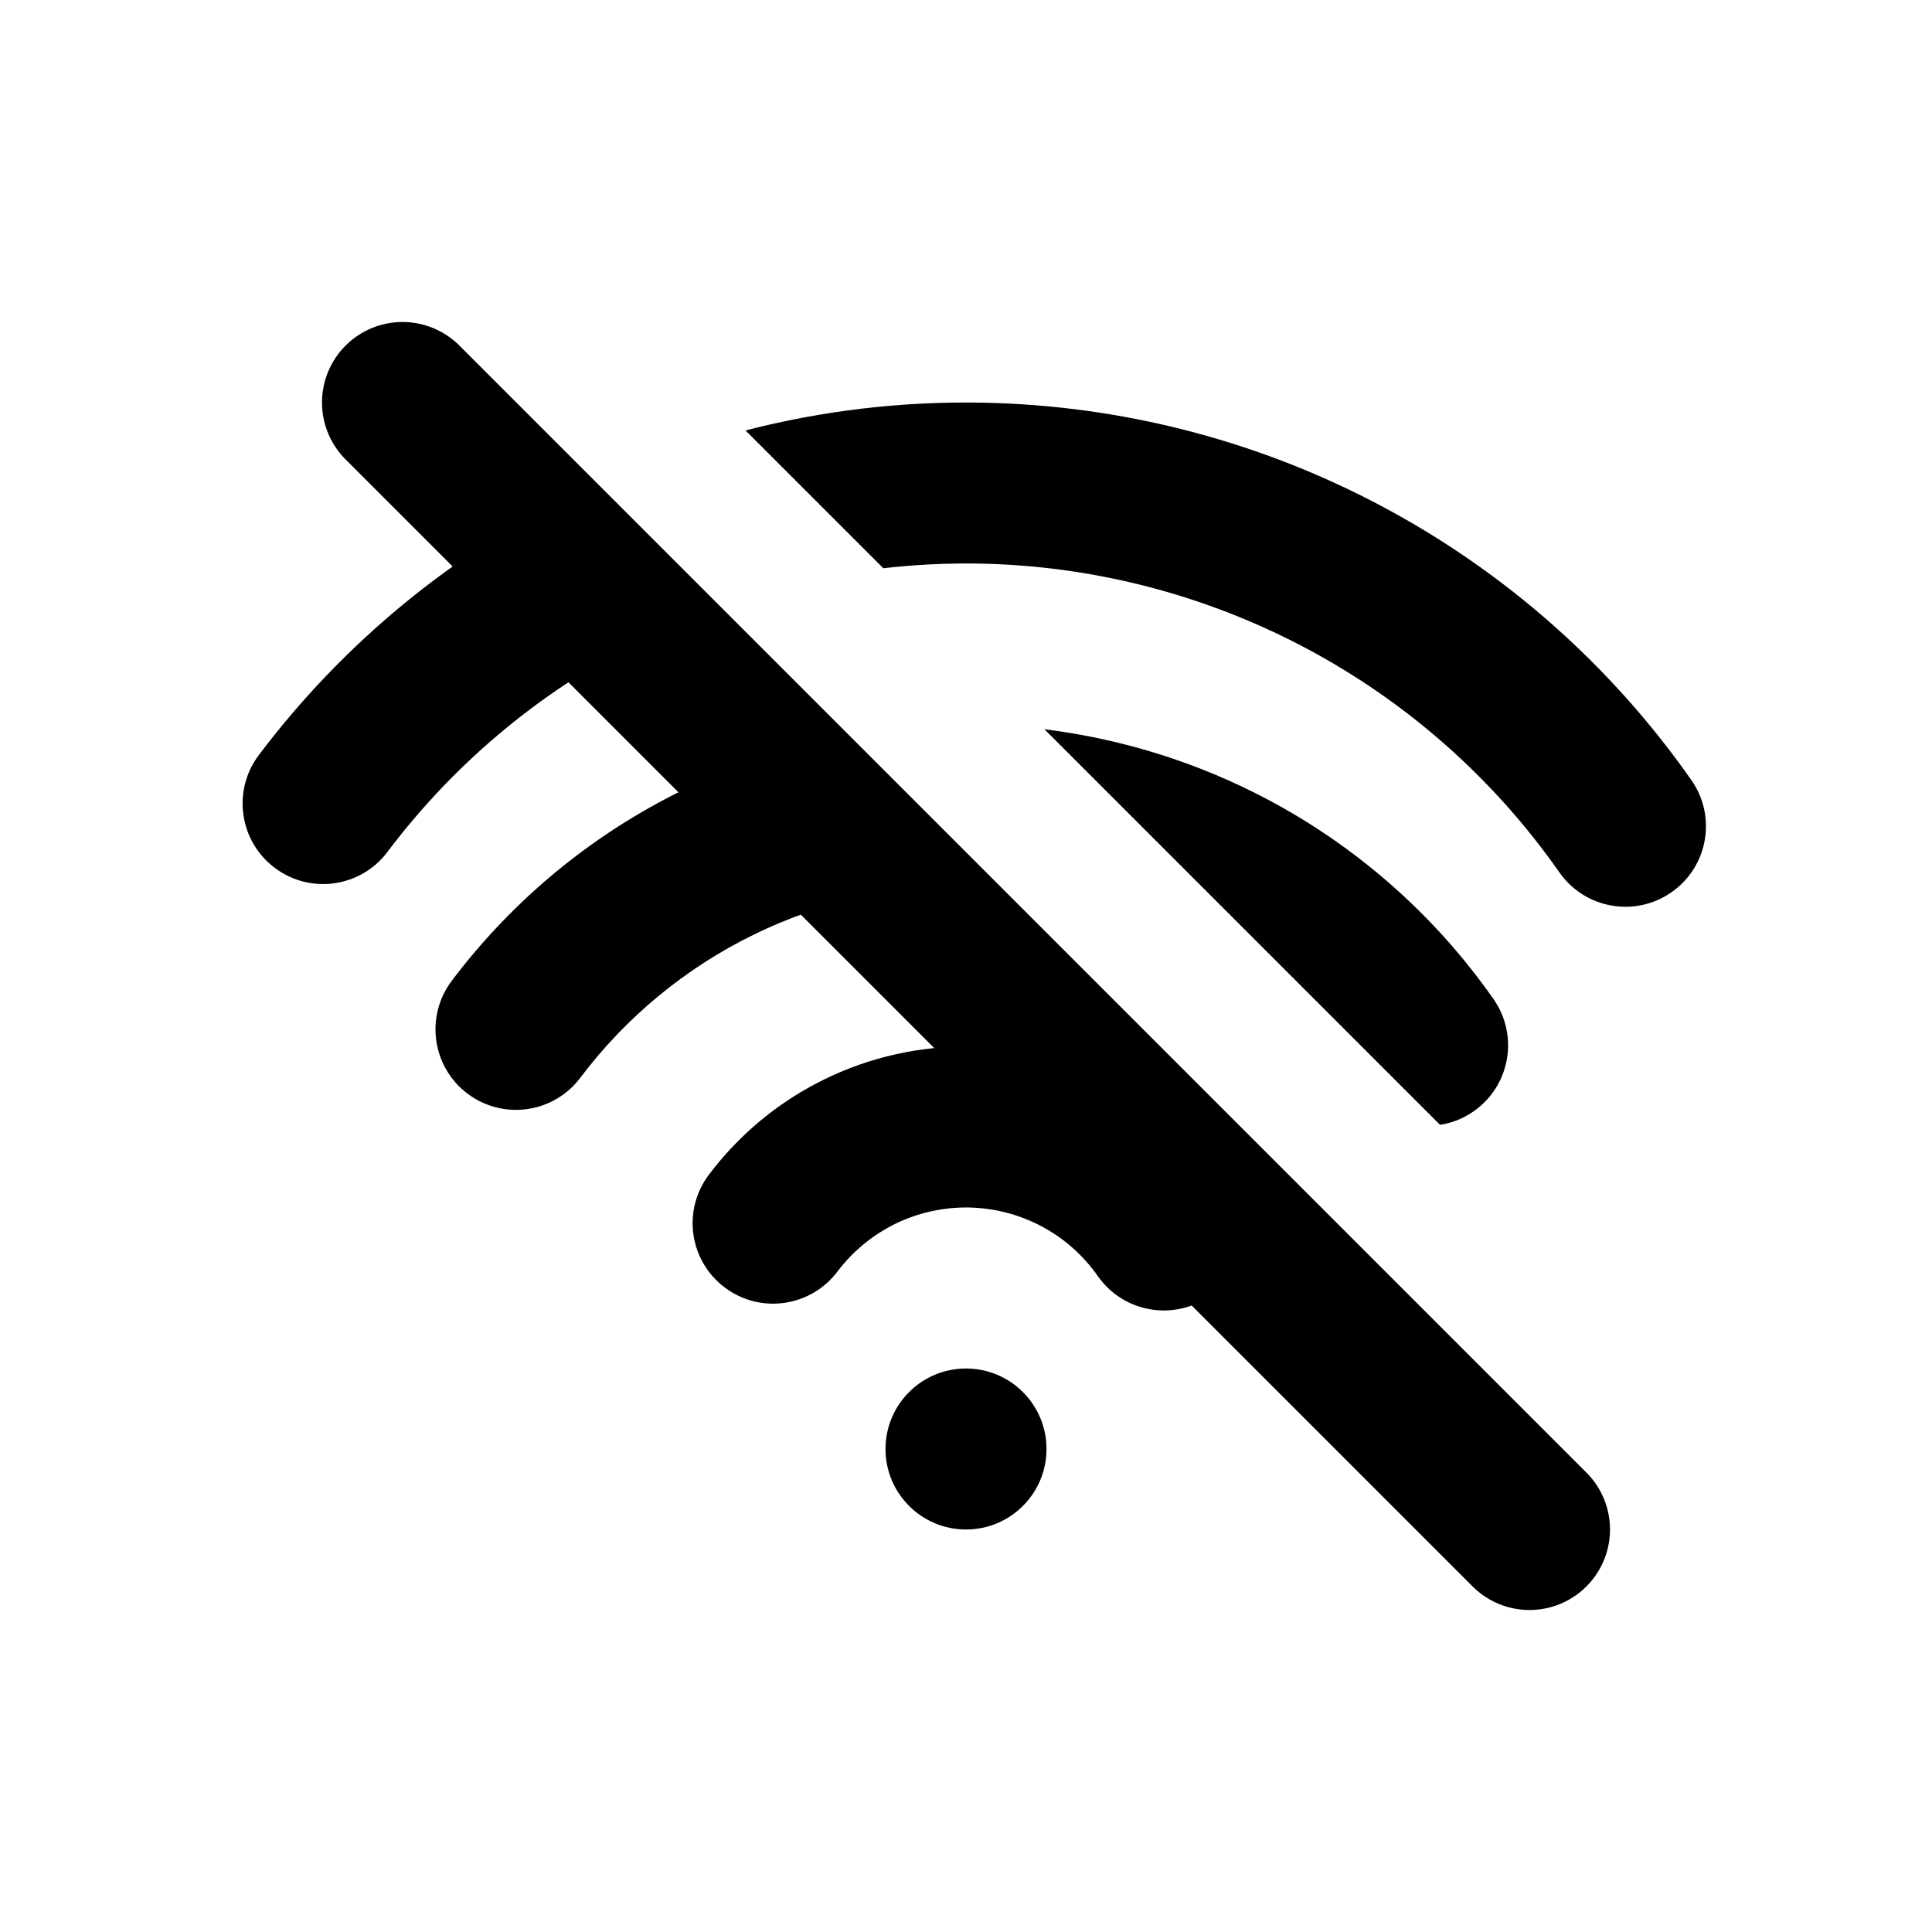 <?xml version="1.0" encoding="utf-8"?>
<svg width="800px" height="800px" viewBox="0 0 24 24" fill="none" xmlns="http://www.w3.org/2000/svg">
<path d="M5 5L19 19" stroke="#000000" stroke-width="2" stroke-linecap="round"/>
<path fill-rule="evenodd" clip-rule="evenodd" d="M7.192 6.106C7.187 6.109 7.183 6.111 7.178 6.113C5.618 6.874 4.26 7.994 3.215 9.38C2.883 9.821 2.971 10.448 3.412 10.78C3.853 11.113 4.48 11.025 4.812 10.584C5.667 9.449 6.778 8.533 8.055 7.911C8.269 7.806 8.488 7.71 8.709 7.623L7.192 6.106ZM10.274 9.188C9.66 9.324 9.062 9.532 8.493 9.81C7.358 10.363 6.371 11.177 5.611 12.185C5.279 12.627 5.367 13.254 5.808 13.586C6.249 13.918 6.876 13.83 7.208 13.389C7.778 12.633 8.519 12.022 9.37 11.607C10.215 11.195 11.146 10.987 12.086 11.001L10.274 9.188ZM17.888 13.973L12.974 9.059C13.945 9.179 14.888 9.475 15.756 9.936C16.871 10.529 17.829 11.377 18.553 12.411C18.87 12.864 18.76 13.487 18.308 13.804C18.178 13.895 18.034 13.951 17.888 13.973ZM10.973 7.059L9.261 5.347C10.215 5.101 11.201 4.984 12.192 5.002C13.928 5.032 15.632 5.473 17.164 6.288C18.697 7.103 20.015 8.269 21.011 9.691C21.328 10.143 21.218 10.767 20.765 11.083C20.313 11.4 19.689 11.29 19.372 10.838C18.558 9.674 17.479 8.72 16.225 8.053C14.971 7.387 13.577 7.026 12.157 7.001C11.761 6.994 11.365 7.014 10.973 7.059ZM13 18C13 17.448 12.552 17 12 17C11.448 17 11 17.448 11 18C11 18.552 11.448 19 12 19C12.552 19 13 18.552 13 18ZM10.247 13.405C10.814 13.128 11.439 12.99 12.07 13.001C12.701 13.012 13.321 13.172 13.878 13.468C14.435 13.765 14.915 14.189 15.277 14.706C15.594 15.158 15.483 15.782 15.031 16.098C14.579 16.415 13.955 16.305 13.638 15.853C13.457 15.594 13.218 15.382 12.939 15.234C12.66 15.086 12.351 15.006 12.035 15C11.719 14.995 11.407 15.064 11.123 15.202C10.84 15.341 10.593 15.544 10.403 15.796C10.07 16.237 9.443 16.326 9.002 15.993C8.561 15.661 8.473 15.034 8.806 14.593C9.185 14.089 9.679 13.681 10.247 13.405Z" fill="#000000"/>
</svg>